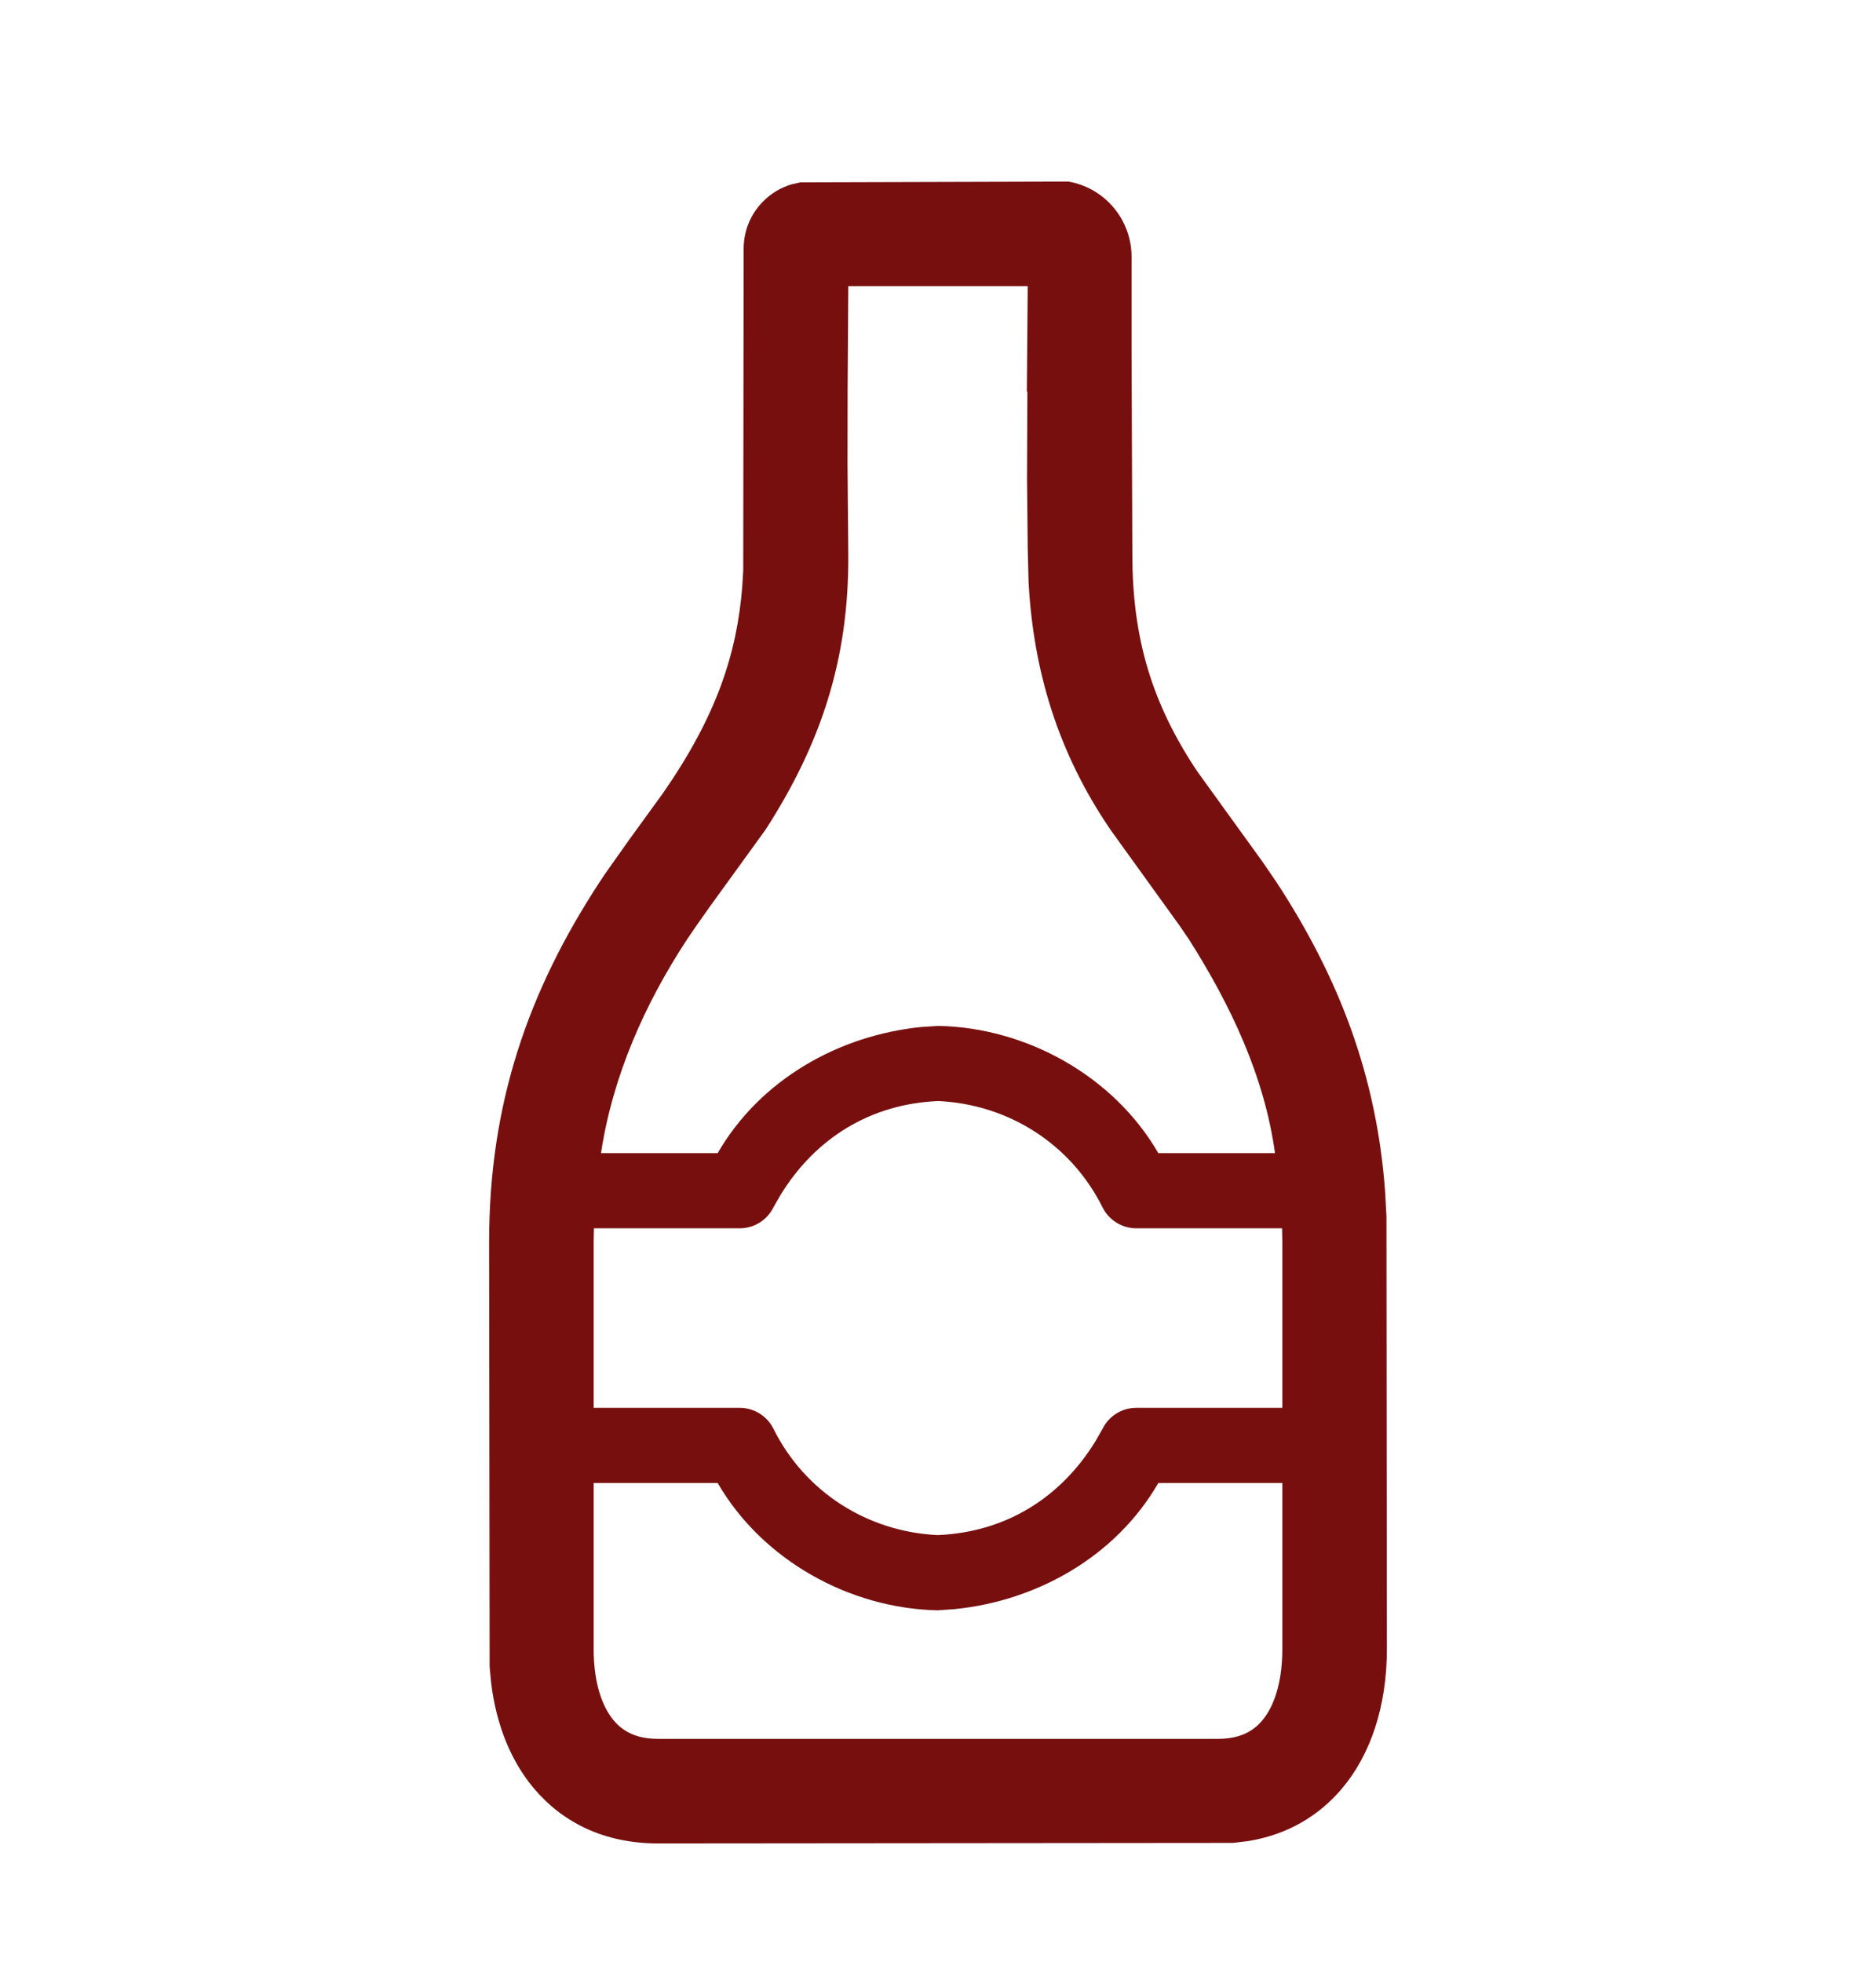 <?xml version="1.0" encoding="UTF-8"?>
<svg width="22px" height="23px" viewBox="0 0 22 23" version="1.1" xmlns="http://www.w3.org/2000/svg" xmlns:xlink="http://www.w3.org/1999/xlink">
    <title>E4C709F8-2131-4456-9DDE-038C1C6D3505</title>
    <g id="Others" stroke="none" stroke-width="1" fill="none" fill-rule="evenodd">
        <g id="Graphics-For-FED" transform="translate(-350, -119)" fill="#780F0F">
            <g id="Filter-Icon" transform="translate(350, 119.871)">
                <path d="M13.27,2.14 L13.27,3.299 L13.27,3.299 L13.279,5.626 C13.279,6.62 13.512,7.38 14.038,8.17 L14.808,9.236 L14.97,9.473 C15.701,10.59 16.143,11.739 16.243,13.096 L16.259,13.39 L16.264,18.464 C16.264,19.132 16.074,19.7 15.737,20.099 C15.465,20.42 15.098,20.64 14.635,20.715 L14.458,20.736 L7.716,20.742 C7.09,20.742 6.602,20.5 6.263,20.099 C5.996,19.783 5.821,19.361 5.76,18.863 L5.742,18.673 L5.736,13.687 C5.736,12.068 6.195,10.75 7.03,9.473 L7.098,9.371 L7.378,8.975 L7.775,8.428 C8.402,7.525 8.642,6.796 8.705,6.001 L8.716,5.816 L8.721,2.043 C8.721,1.826 8.809,1.63 8.952,1.488 C9.044,1.395 9.159,1.326 9.288,1.289 L9.387,1.267 L12.532,1.258 C12.959,1.334 13.27,1.706 13.27,2.14 Z M15.038,16.516 L13.584,16.516 C13.087,17.376 12.165,17.898 11.195,17.995 L10.996,18.009 C9.961,17.988 8.939,17.419 8.416,16.516 L6.962,16.516 L6.962,18.464 C6.962,18.803 7.036,19.081 7.167,19.261 C7.288,19.429 7.461,19.516 7.716,19.516 L14.284,19.516 C14.539,19.516 14.712,19.429 14.833,19.261 C14.964,19.081 15.038,18.803 15.038,18.464 L15.038,16.516 Z M15.035,13.53 L13.325,13.53 C13.157,13.53 13.003,13.434 12.929,13.283 C12.559,12.542 11.827,12.077 11.004,12.038 C10.205,12.071 9.56,12.477 9.154,13.138 L9.07,13.284 C8.996,13.435 8.843,13.53 8.675,13.53 L6.965,13.53 L6.962,13.687 L6.962,15.635 L8.675,15.635 C8.843,15.635 8.997,15.731 9.071,15.882 C9.441,16.623 10.173,17.088 10.996,17.127 C11.795,17.094 12.44,16.688 12.846,16.027 L12.93,15.881 C13.004,15.73 13.157,15.635 13.325,15.635 L15.038,15.635 L15.038,13.687 L15.035,13.53 Z M9.939,4.581 L9.948,5.632 C9.956,6.849 9.633,7.84 8.978,8.856 L8.317,9.769 L8.169,9.979 L8.057,10.143 C7.559,10.902 7.184,11.748 7.048,12.649 L8.416,12.649 C8.913,11.789 9.834,11.267 10.805,11.17 L11.004,11.157 C12.039,11.177 13.061,11.746 13.584,12.649 L14.952,12.649 C14.827,11.743 14.429,10.909 13.943,10.143 L13.831,9.979 L13.046,8.89 L13.022,8.856 C12.414,7.965 12.118,7.006 12.062,5.95 L12.052,5.548 L12.044,4.746 L12.048,3.723 L12.042,3.718 L12.052,2.484 L9.948,2.484 L9.94,3.719 L9.939,4.581 Z" id="Shape"></path>
            </g>
        </g>
    </g>
</svg>